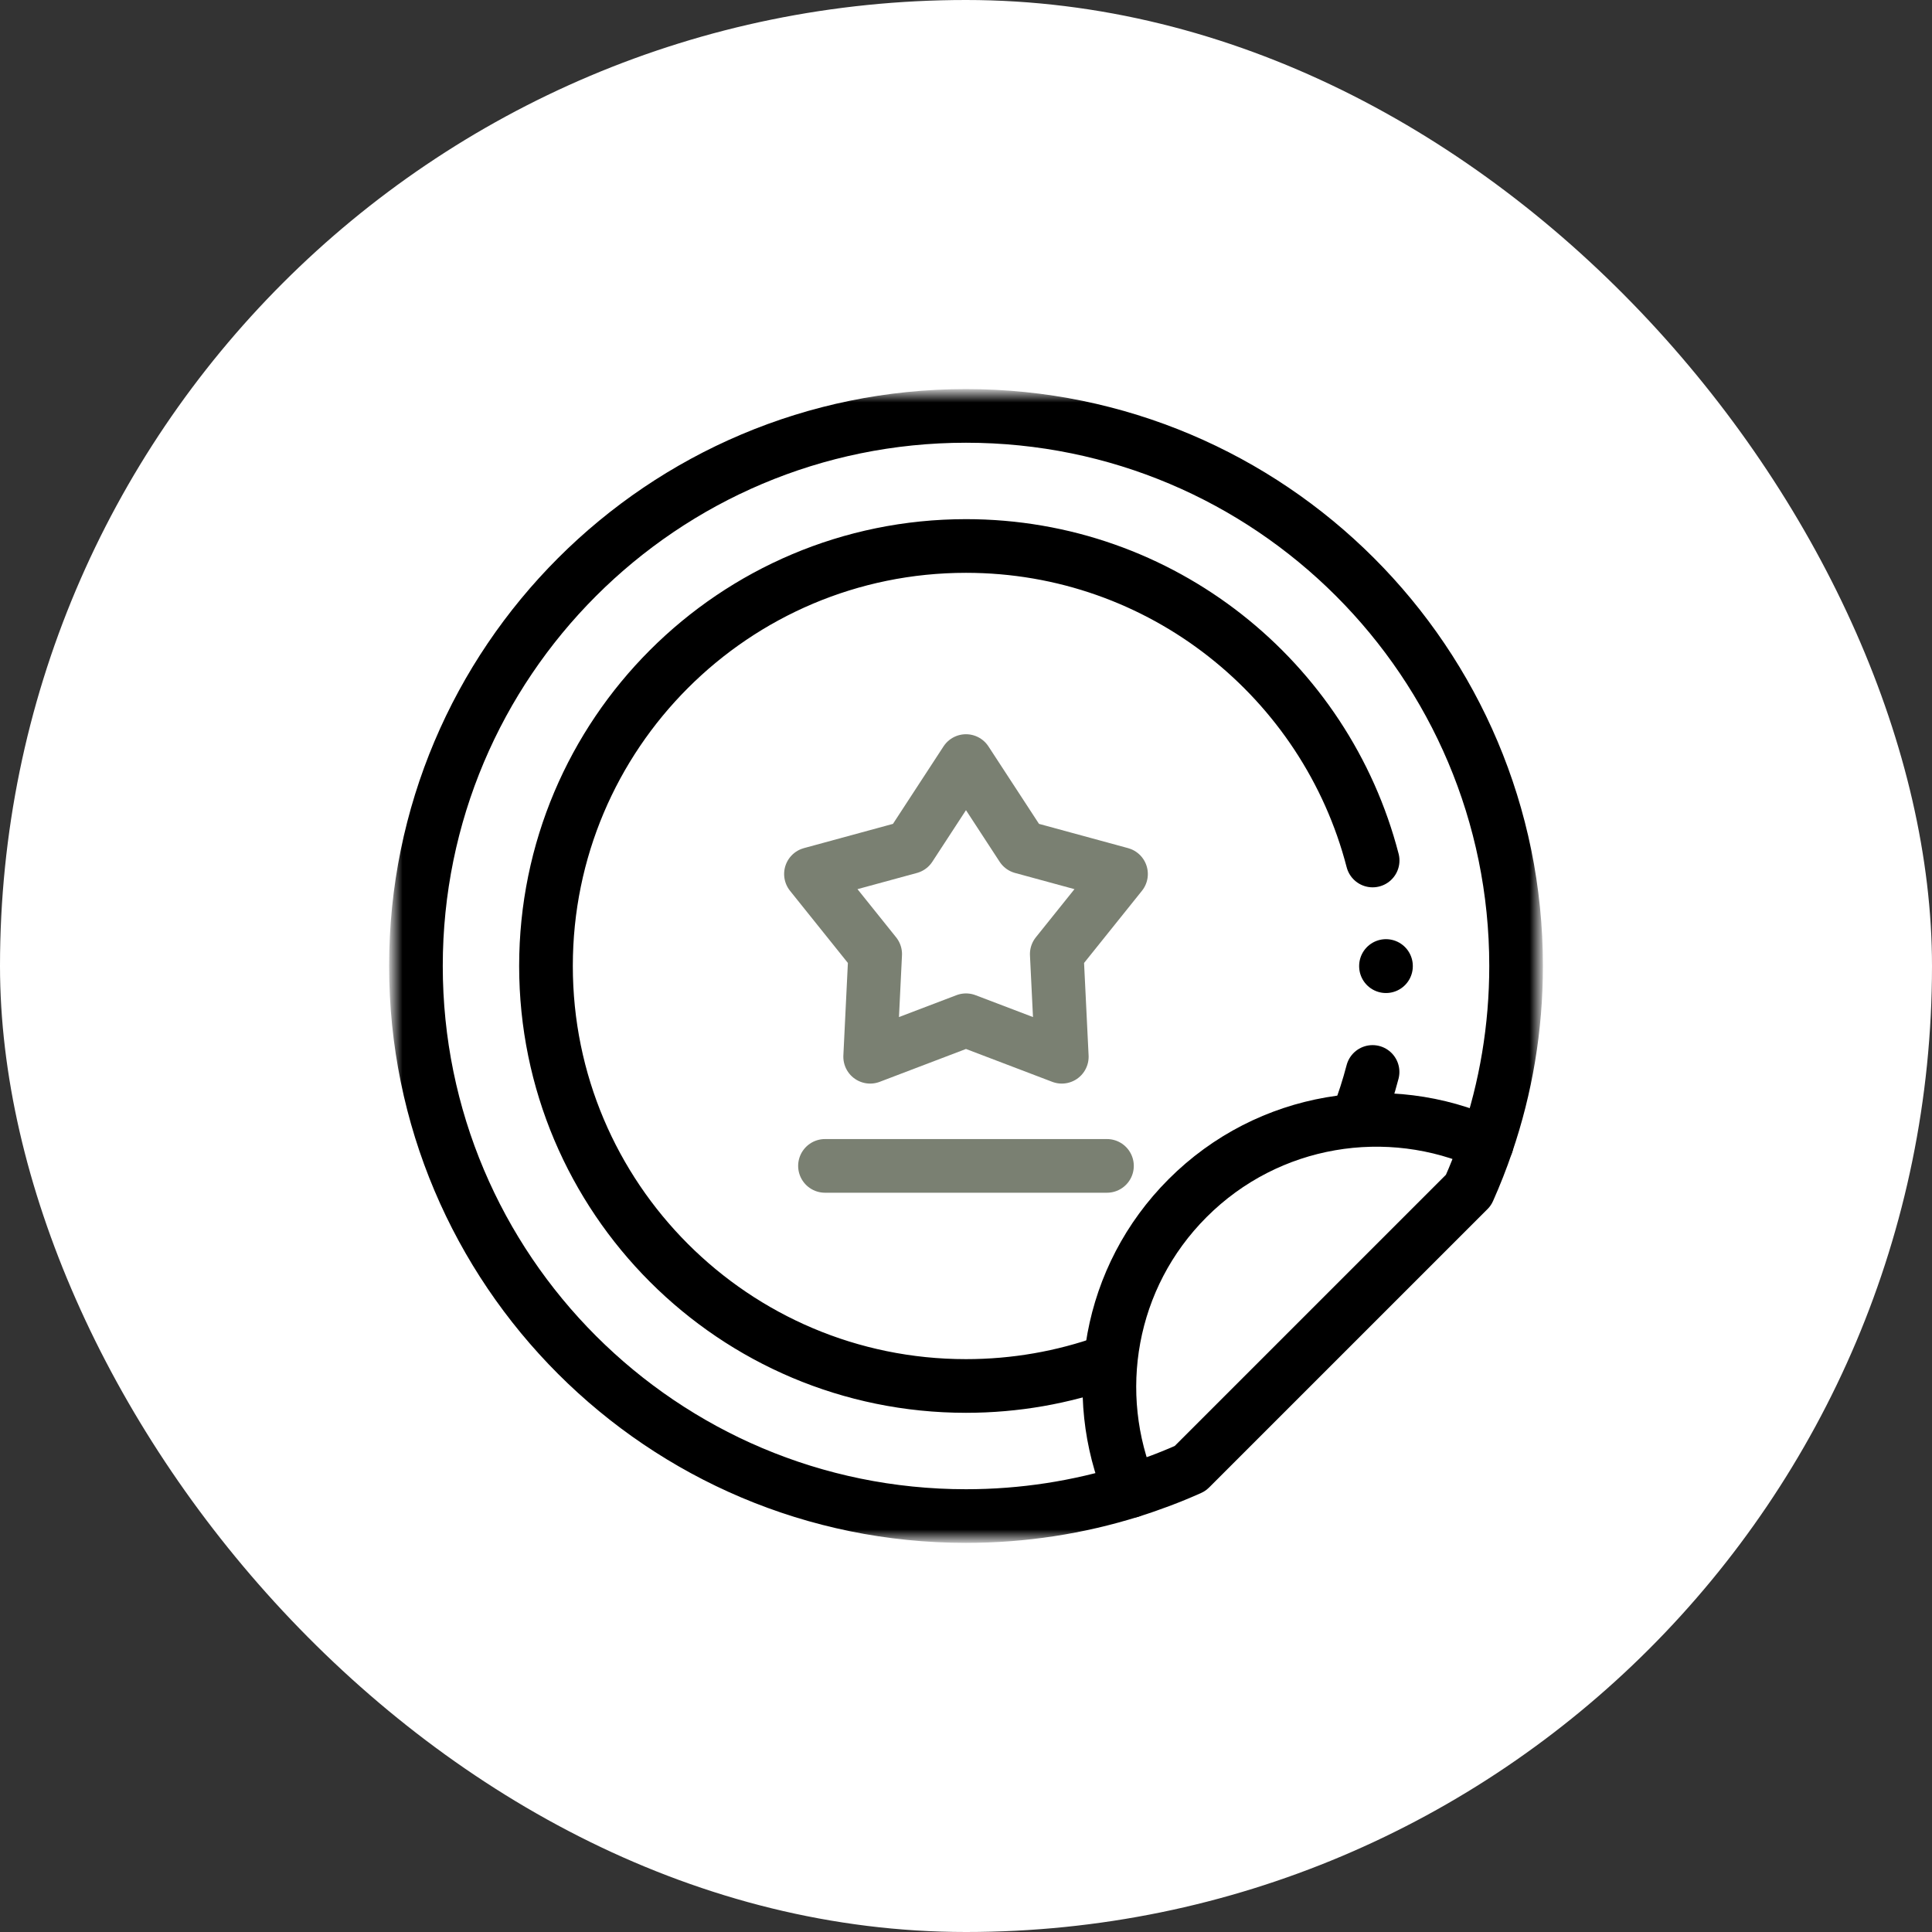 <svg width="108" height="108" viewBox="0 0 108 108" fill="none" xmlns="http://www.w3.org/2000/svg">
<rect x="0" y="0" width="108" height="108" fill="#333333" stroke="none"/>
<rect width="108" height="108" rx="54" fill="white"/>
<mask id="mask0_9534_10283" style="mask-type:luminance" maskUnits="userSpaceOnUse" x="22" y="22" width="64" height="64">
<path d="M22 22H86V86H22V22Z" fill="white"/>
</mask>
<g mask="url(#mask0_9534_10283)">
<path d="M63.192 83.352C60.29 84.26 57.202 84.749 54.001 84.749C37.019 84.749 23.251 70.982 23.251 53.999C23.251 37.017 37.019 23.249 54.001 23.249C70.984 23.249 84.751 37.017 84.751 53.999C84.751 57.473 84.175 60.813 83.112 63.927" stroke="black" stroke-width="3" stroke-miterlimit="10" stroke-linecap="round" stroke-linejoin="round"/>
<path d="M61.881 76.122C59.418 76.999 56.764 77.477 53.999 77.477C41.033 77.477 30.521 66.966 30.521 53.999C30.521 41.032 41.033 30.521 53.999 30.521C64.93 30.521 74.115 37.99 76.731 48.102" stroke="black" stroke-width="3" stroke-miterlimit="10" stroke-linecap="round" stroke-linejoin="round"/>
<path d="M76.727 59.923C76.503 60.783 76.232 61.623 75.916 62.442" stroke="black" stroke-width="3" stroke-miterlimit="10" stroke-linecap="round" stroke-linejoin="round"/>
<path d="M77.477 54V54.011" stroke="black" stroke-width="3" stroke-miterlimit="10" stroke-linecap="round" stroke-linejoin="round"/>
<path d="M83.112 63.928C82.81 64.814 82.469 65.681 82.092 66.528L66.528 82.091C65.448 82.574 64.334 82.995 63.192 83.353C60.895 77.919 61.96 71.403 66.389 66.975C70.91 62.453 77.61 61.438 83.112 63.928Z" stroke="black" stroke-width="3" stroke-miterlimit="10" stroke-linecap="round" stroke-linejoin="round"/>
<path d="M53.999 42.544L57.136 47.352L62.665 48.858L59.074 53.335L59.355 59.073L53.999 57.033L48.643 59.073L48.923 53.335L45.333 48.858L50.862 47.352L53.999 42.544Z" stroke="#7A8072" stroke-width="3" stroke-miterlimit="10" stroke-linecap="round" stroke-linejoin="round"/>
<path d="M46.117 65.174H61.88" stroke="#7A8072" stroke-width="3" stroke-miterlimit="10" stroke-linecap="round" stroke-linejoin="round"/>
</g>
</svg>
